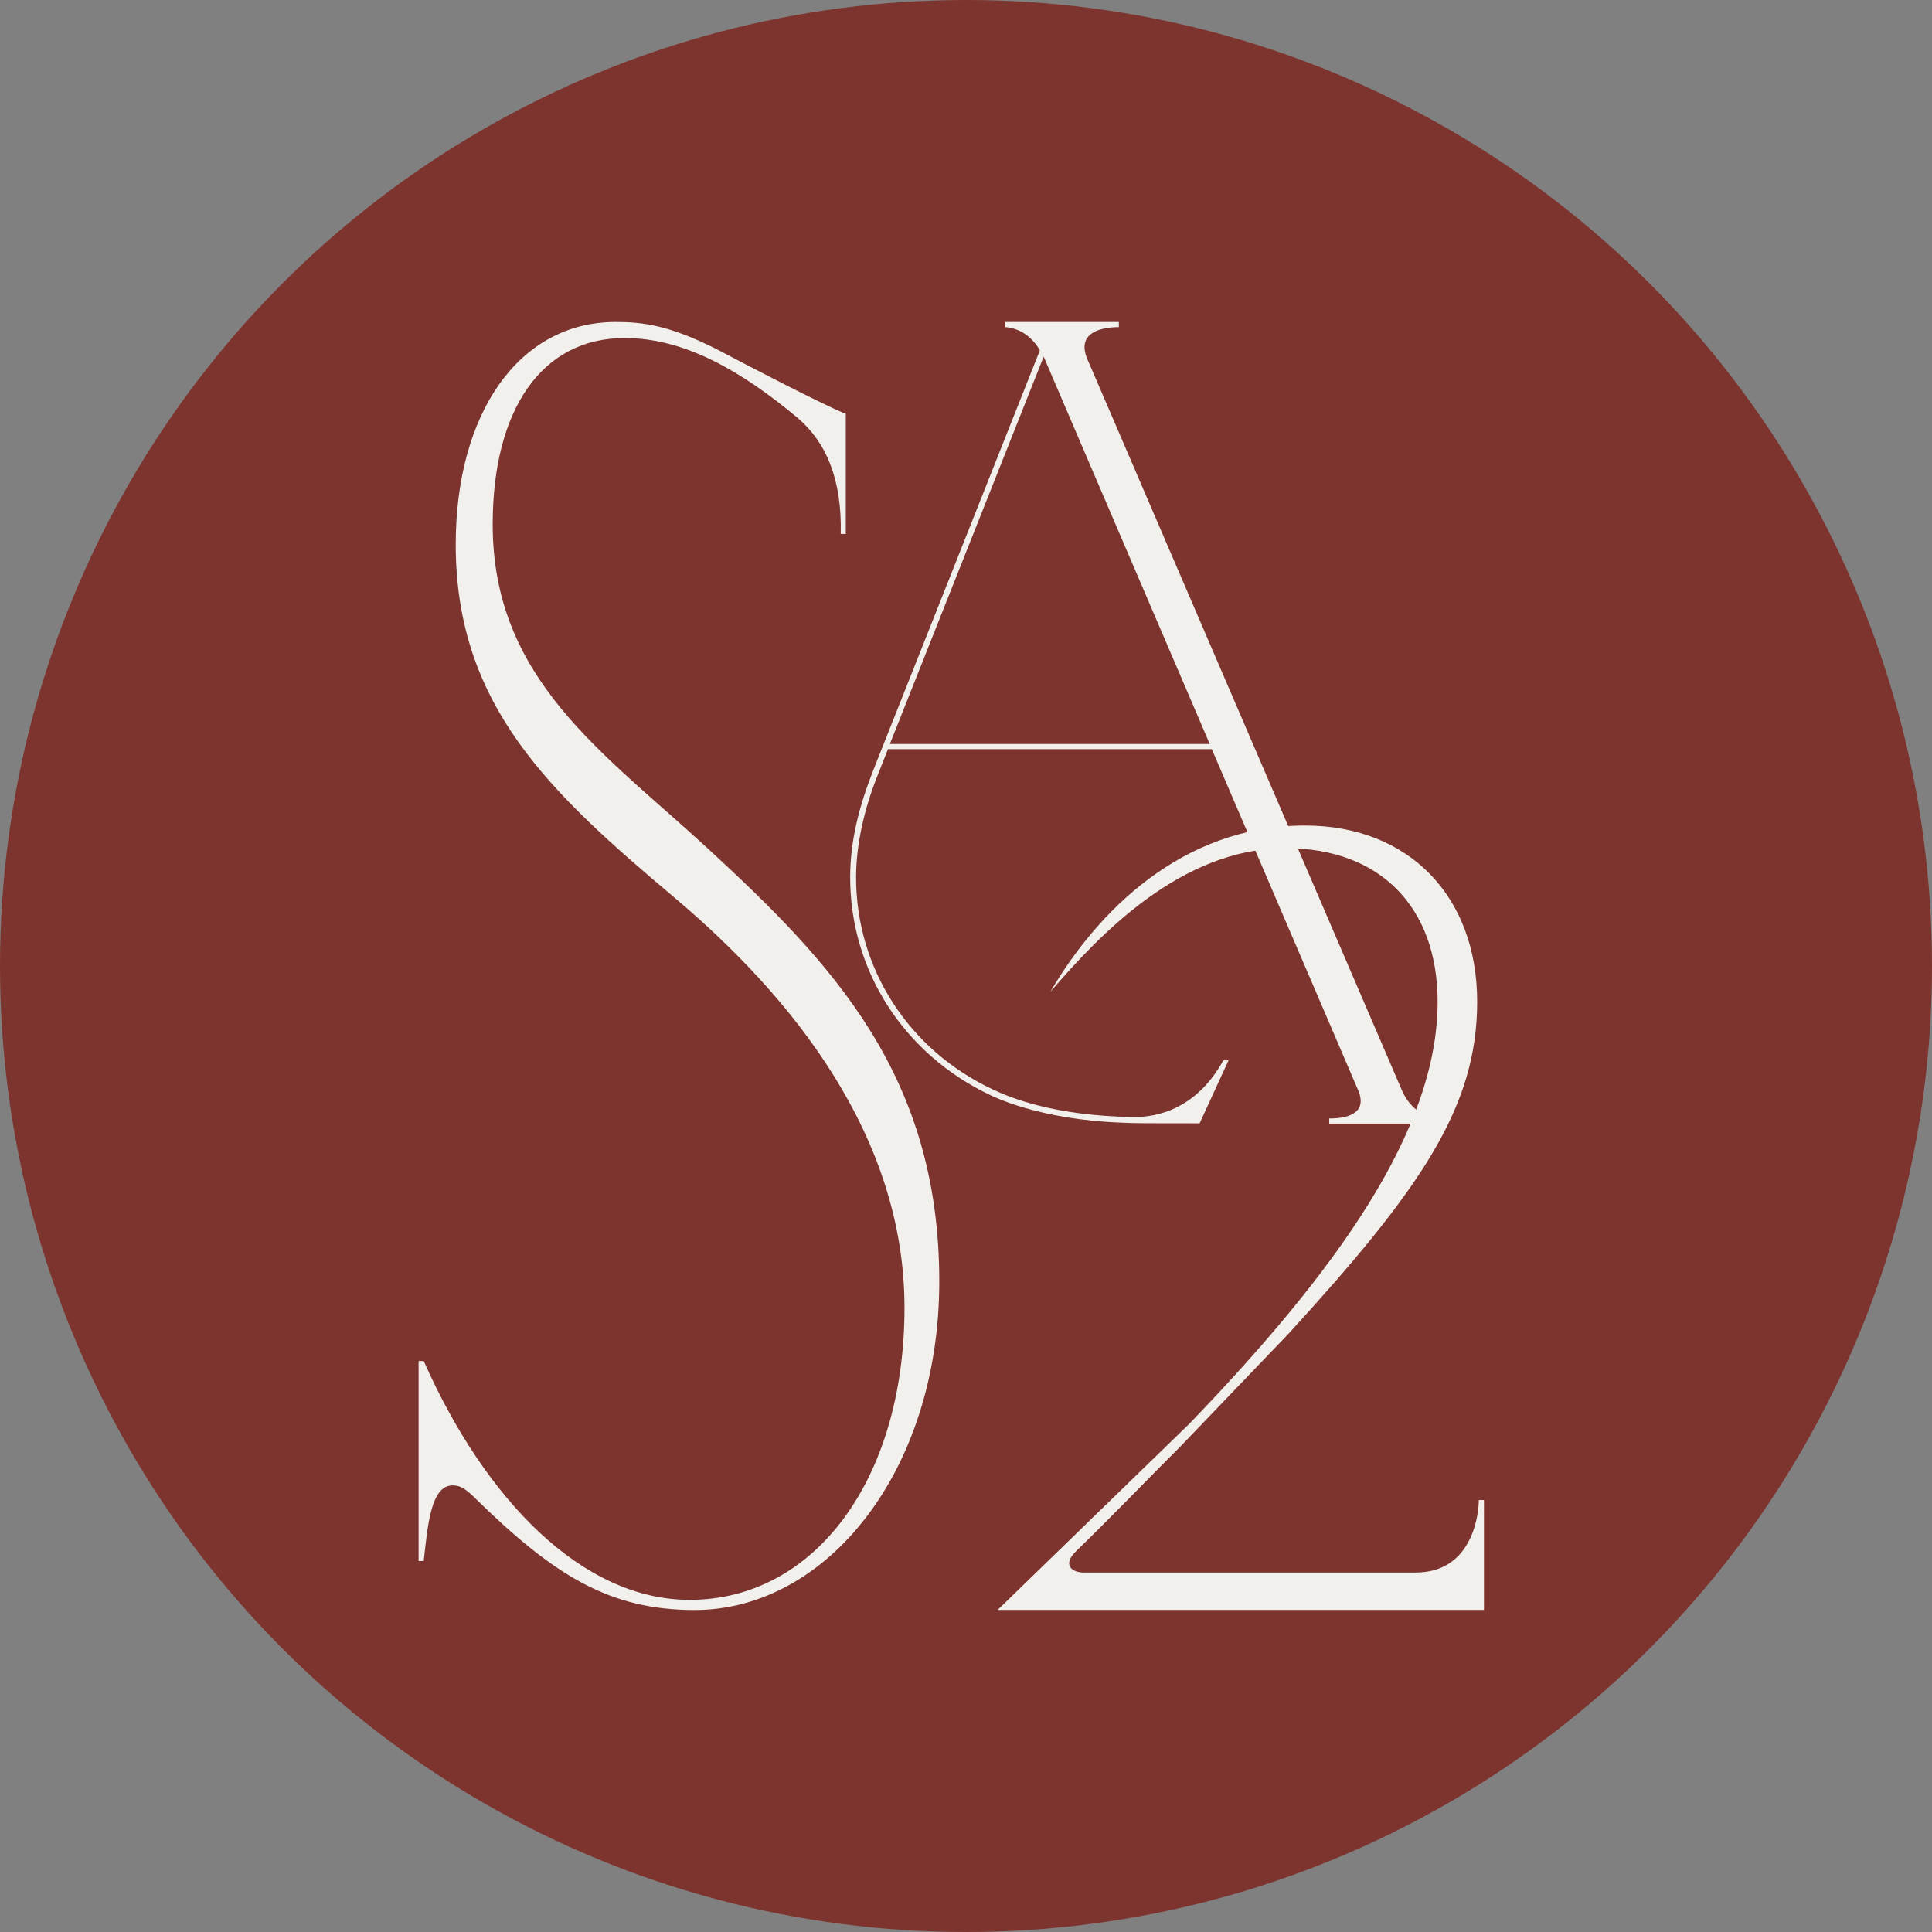 <svg width="60" height="60" viewBox="0 0 60 60" fill="none" xmlns="http://www.w3.org/2000/svg">
<rect x="0" y="0" width="60" height="60" fill="#808080" stroke="none"/>
<g id="Group 557">
<circle id="Ellipse 9" cx="30" cy="30" r="30" fill="#7E342E"/>
<g id="Group 550">
<path id="Vector" d="M43.533 33.854C43.935 34.761 44.687 34.735 44.808 34.735V34.894H41.281V34.735C41.443 34.735 42.563 34.753 42.177 33.854L37.634 23.266H27.576L27.244 24.108C26.85 25.096 26.586 26.216 26.586 27.248C26.586 30.073 28.216 32.608 30.837 33.836C31.349 34.075 32.704 34.654 35.189 34.69C35.638 34.698 37.057 34.633 37.992 32.929H38.154L37.255 34.886C35.693 34.886 35.215 34.886 34.883 34.867C32.247 34.779 30.805 34.031 30.745 34.005C28.07 32.733 26.403 30.148 26.403 27.251C26.403 26.112 26.678 25.054 27.116 23.931L32.294 10.881C32.02 10.401 31.605 10.185 31.221 10.159V10H34.747V10.159C34.214 10.159 33.412 10.318 33.77 11.157L43.535 33.854H43.533ZM37.569 23.105L32.412 11.076L27.636 23.105H37.569Z" fill="#F1F0EC"/>
<path id="Vector_2" d="M30.98 50L36.937 44.215C41.494 39.487 44.647 35.106 44.647 31.113C44.647 28.161 42.849 26.341 39.932 26.341C36.678 26.341 34.143 29.034 32.62 30.801C34.064 28.331 36.696 25.638 40.528 25.638C43.729 25.638 45.875 27.814 45.875 31.113C45.875 34.413 44.087 36.966 40.011 41.426L36.696 44.883C35.612 45.964 34.537 47.089 33.42 48.172C32.975 48.604 33.296 48.837 33.662 48.837H43.927C44.492 48.837 44.926 48.683 45.282 48.327C45.926 47.667 45.926 46.622 45.926 46.584H46.086V49.997H30.98V50Z" fill="#F1F0EC"/>
<path id="Vector_3" d="M14.748 46.516C14.401 46.175 14.239 46.13 14.057 46.13C13.382 46.13 13.283 47.362 13.159 48.478H13V42.268H13.159C15.066 46.569 18.081 49.685 21.416 49.685C25.308 49.685 28.09 45.931 28.09 40.613C28.09 35.295 24.626 30.977 20.948 27.878C17.089 24.626 14.153 21.917 14.153 16.907C14.153 12.862 16.096 10 19.118 10C19.955 10 20.84 10.083 22.57 11.008C22.853 11.162 25.738 12.667 26.267 12.85V16.583H26.11C26.151 14.882 25.655 13.725 24.762 12.97C23.015 11.514 21.257 10.498 19.396 10.498C16.814 10.498 15.301 12.734 15.301 16.284C15.301 21.096 18.733 23.361 21.978 26.348C25.837 29.902 29.17 33.383 29.17 39.796C29.17 45.682 25.675 50 21.576 50C18.961 50 17.241 48.967 14.748 46.52" fill="#F1F0EC"/>
</g>
</g>
</svg>
